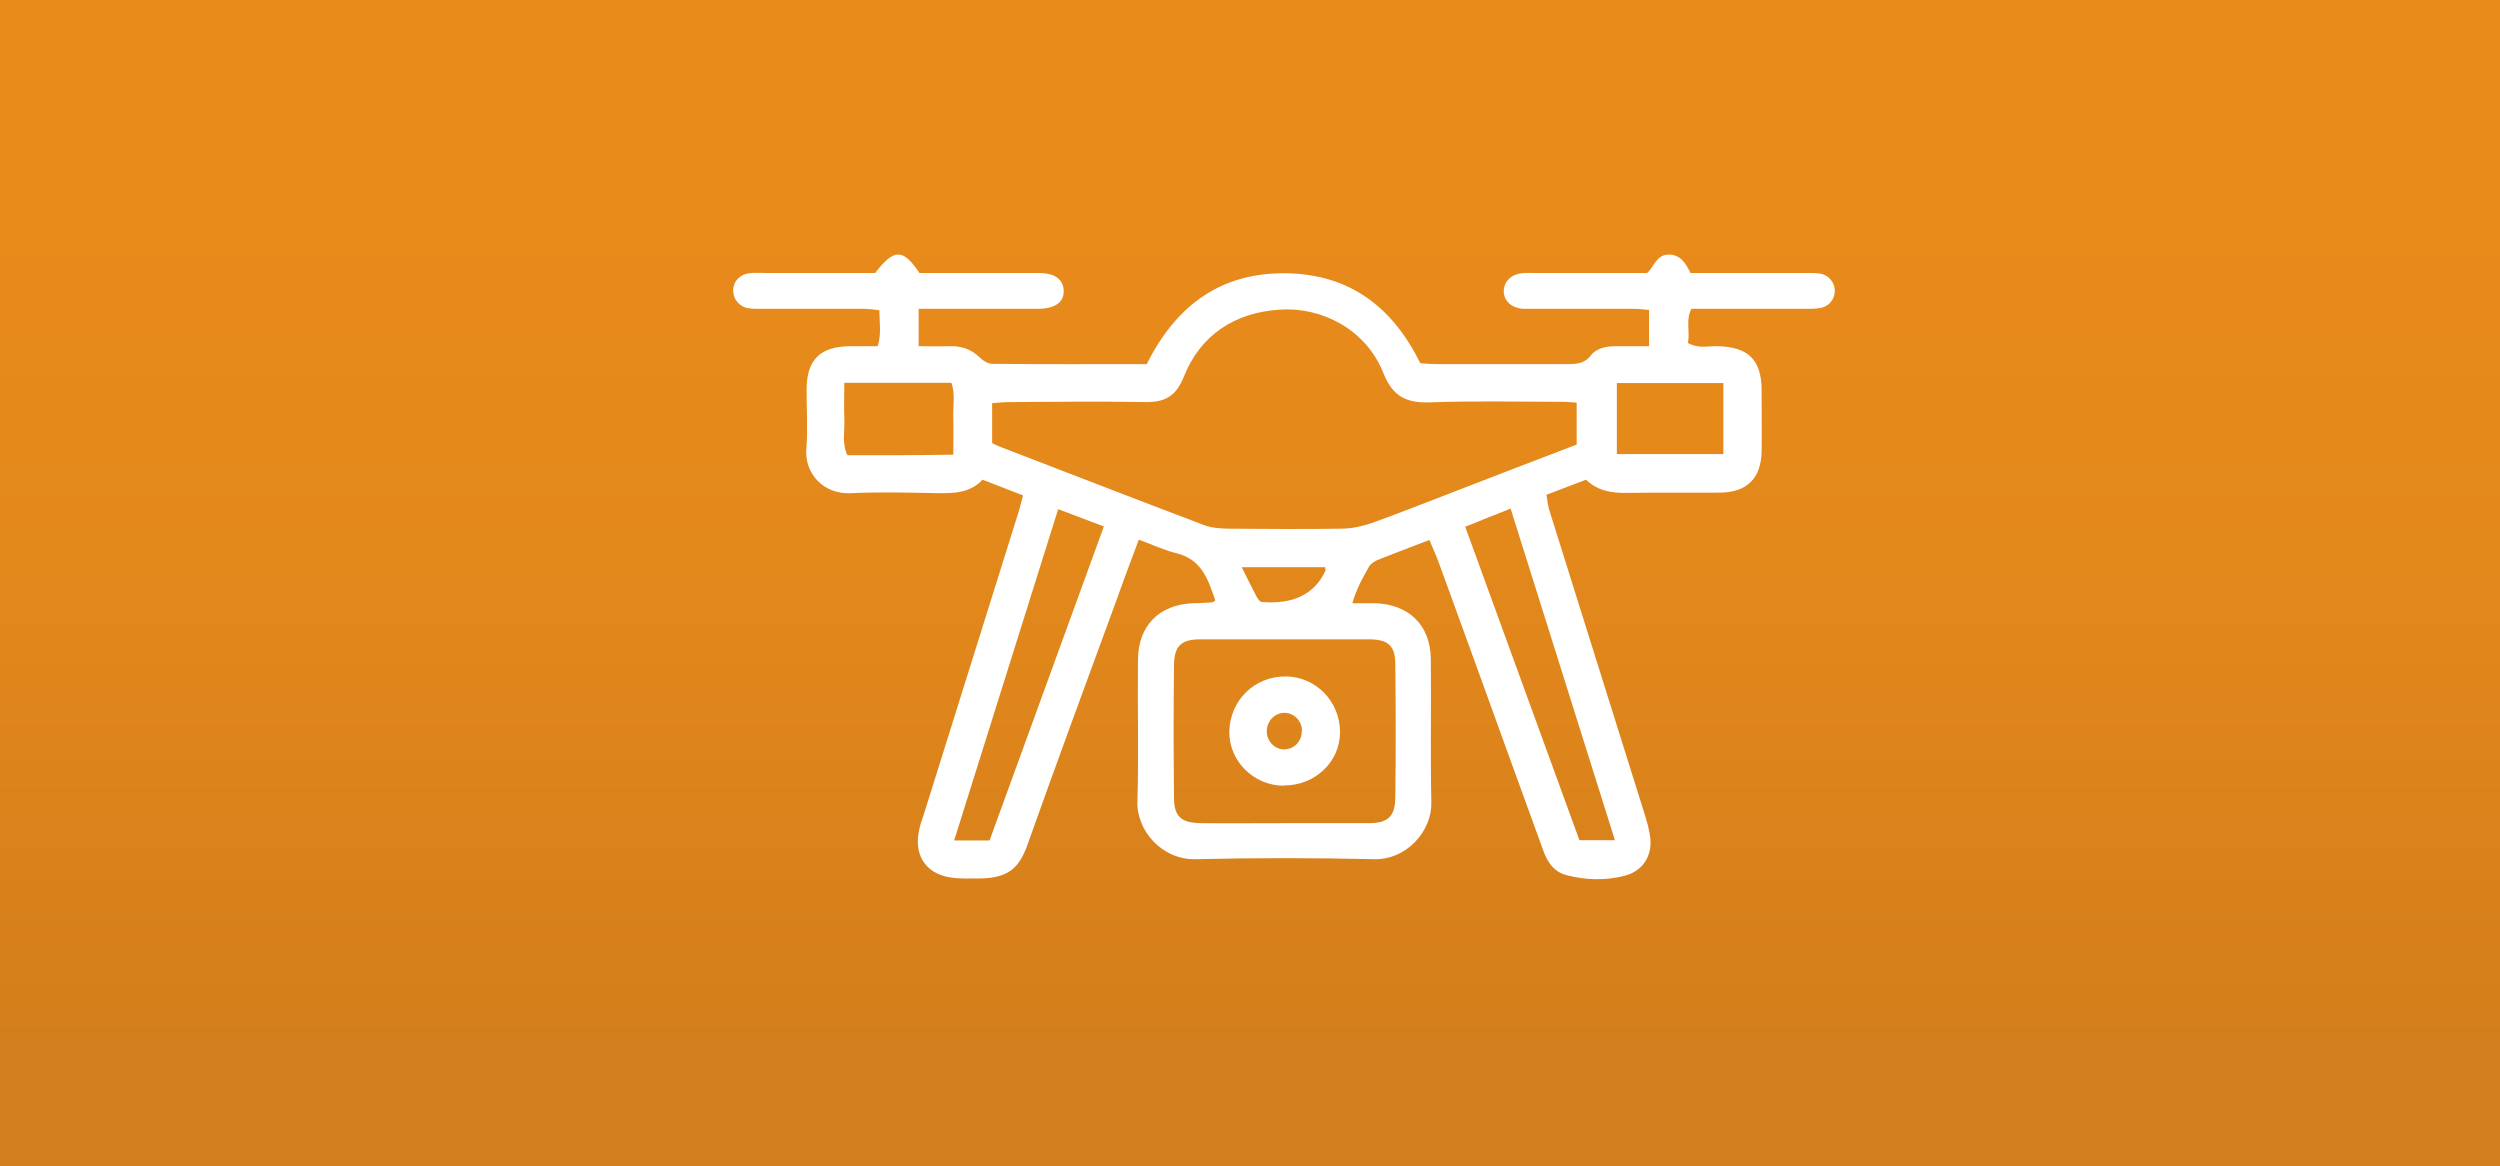 <svg xmlns="http://www.w3.org/2000/svg" xmlns:xlink="http://www.w3.org/1999/xlink" id="Capa_2" data-name="Capa 2" viewBox="0 0 90.84 42.37"><rect x="0" y="0" width="90.84" height="42.37" fill="#333333" stroke="none"/><defs><style>      .cls-1 {        fill: url(#Degradado_sin_nombre_16);      }      .cls-1, .cls-2 {        stroke-width: 0px;      }      .cls-2 {        fill: #fff;      }    </style><linearGradient id="Degradado_sin_nombre_16" data-name="Degradado sin nombre 16" x1="45.42" y1="1.5" x2="45.42" y2="44.7" gradientUnits="userSpaceOnUse"><stop offset=".13" stop-color="#e98b1b"></stop><stop offset=".43" stop-color="#e3881b"></stop><stop offset=".8" stop-color="#d57f1b"></stop><stop offset=".86" stop-color="#d27e1c"></stop></linearGradient></defs><g id="Capa_1-2" data-name="Capa 1"><g><rect class="cls-1" width="90.84" height="42.37"></rect><g id="hmAVCa.tif"><g><path class="cls-2" d="M37.17,18c-.5-.19-.95-.37-1.47-.57-.43.47-1.01.5-1.63.49-1.04-.02-2.09-.05-3.13,0-1.02.06-1.72-.72-1.64-1.63.06-.72,0-1.46.01-2.18.01-1.04.5-1.51,1.54-1.53.34,0,.67,0,1.04,0,.14-.43.07-.84.06-1.31-.21-.02-.4-.05-.6-.05-1.2,0-2.4,0-3.6,0-.18,0-.37.01-.55-.02-.34-.05-.56-.33-.56-.65,0-.32.24-.58.58-.62.21-.03.42-.01.62-.01,1.33,0,2.66,0,3.96,0,.68-.89,1.01-.9,1.61,0,.66,0,1.36,0,2.06,0,.76,0,1.51,0,2.27,0,.59,0,.89.23.91.63.02.43-.31.67-.94.67-1.17,0-2.35,0-3.52,0-.26,0-.51,0-.81,0v1.36c.37,0,.73.01,1.08,0,.44-.02.82.09,1.14.41.12.12.3.23.46.23,1.87.02,3.75.01,5.61.01,1.06-2.13,2.69-3.34,5.08-3.3,2.29.04,3.85,1.22,4.86,3.27.19.01.39.03.59.03,1.56,0,3.13,0,4.69,0,.34,0,.66.01.91-.31.22-.28.57-.34.92-.34.39,0,.77,0,1.2,0v-1.32c-.22-.02-.42-.04-.62-.04-1.15,0-2.29,0-3.44,0-.18,0-.37,0-.55,0-.4-.04-.66-.29-.67-.63,0-.34.25-.61.64-.66.18-.02.36-.01.55-.01,1.33,0,2.66,0,4.02,0,.25-.22.34-.67.78-.67.44,0,.62.32.8.67,1.37,0,2.72,0,4.07,0,.21,0,.42-.01.62.02.34.05.56.34.55.65-.01.29-.22.55-.52.6-.2.04-.42.03-.62.03-1.35,0-2.71,0-4.07,0-.22.42-.04.84-.13,1.24.38.22.75.11,1.1.12,1.09.03,1.57.49,1.58,1.57,0,.75.01,1.51,0,2.26-.02.97-.53,1.48-1.51,1.49-1.12.01-2.24-.01-3.36.01-.57.01-1.09-.07-1.51-.48-.48.18-.94.36-1.44.55.04.2.05.38.1.54,1.15,3.67,2.3,7.33,3.45,11,.1.32.2.65.23.98.05.66-.32,1.17-.96,1.33-.69.17-1.4.15-2.09-.03-.47-.12-.71-.5-.86-.94-.36-1-.73-2-1.09-3-.9-2.49-1.8-4.98-2.71-7.47-.09-.24-.2-.47-.32-.77-.64.25-1.27.48-1.89.73-.11.05-.24.13-.3.23-.22.4-.46.8-.61,1.34.33,0,.58,0,.83,0,1.23.04,2,.8,2.02,2.01.02,1.74-.02,3.49.02,5.23.02,1.05-.91,2.09-2.08,2.06-2.16-.05-4.33-.05-6.49,0-1.2.03-2.15-1.02-2.11-2.11.05-1.72,0-3.43.02-5.15.01-1.22.77-1.99,1.99-2.04.23,0,.47-.02.7-.03.02,0,.05-.02.12-.07-.26-.75-.48-1.49-1.42-1.72-.45-.11-.87-.31-1.36-.49-.27.73-.54,1.43-.79,2.14-1.09,2.97-2.19,5.95-3.25,8.93-.29.81-.65,1.23-1.74,1.24-.36,0-.73.02-1.09-.04-.83-.14-1.26-.74-1.14-1.57.04-.28.14-.55.23-.82,1.13-3.62,2.27-7.23,3.4-10.85.06-.19.11-.39.17-.63ZM57.29,16.13v-1.5c-.19-.01-.34-.03-.49-.03-1.61,0-3.23-.04-4.84.02-.87.03-1.36-.22-1.7-1.08-.64-1.6-2.27-2.39-3.75-2.29-1.63.1-2.89.91-3.5,2.45-.29.72-.7.92-1.41.91-1.64-.03-3.28-.01-4.92,0-.2,0-.4.02-.63.04v1.45c.1.05.18.09.28.13,2.47.95,4.94,1.91,7.42,2.85.26.1.56.12.84.13,1.38.01,2.76.02,4.14,0,.38,0,.77-.09,1.13-.21.95-.34,1.89-.72,2.84-1.08,1.52-.59,3.05-1.18,4.6-1.77ZM46.68,29.91c1.02,0,2.03,0,3.05,0,.7,0,.96-.23.97-.93.02-1.61.02-3.22,0-4.84,0-.69-.27-.91-.97-.91-2.03,0-4.06,0-6.1,0-.7,0-.96.23-.97.92-.02,1.61-.02,3.22,0,4.84,0,.69.27.91.97.92,1.02.01,2.03,0,3.05,0ZM35.96,30.53c1.39-3.81,2.76-7.58,4.15-11.4-.58-.22-1.1-.42-1.66-.63-1.27,4.05-2.52,8.02-3.78,12.04h1.29ZM58.68,30.53c-1.27-4.05-2.52-8.02-3.79-12.05-.6.24-1.11.44-1.65.66,1.4,3.85,2.78,7.62,4.15,11.39h1.29ZM30.68,13.91c0,.48-.02.9,0,1.31.02.43-.1.87.11,1.32.64,0,1.26,0,1.88,0,.64,0,1.28-.01,1.97-.02,0-.5.01-.91,0-1.32-.02-.43.08-.87-.07-1.29h-3.88ZM62.62,16.5v-2.58h-3.87v2.58h3.87ZM45.81,21.87q1.75.16,2.35-1.13s0-.09-.01-.13h-3.03c.2.4.37.75.55,1.09.03.07.1.12.14.17Z"></path><path class="cls-2" d="M46.65,28.55c-1.1,0-2.01-.91-1.98-1.99.03-1.08.88-2,2.08-1.98,1.06.02,1.95.91,1.94,2.03,0,1.09-.93,1.94-2.04,1.93ZM47.31,26.56c0-.36-.28-.65-.63-.66-.37,0-.67.32-.65.71.02.35.32.64.66.62.35-.02.62-.31.61-.67Z"></path></g></g></g></g></svg>